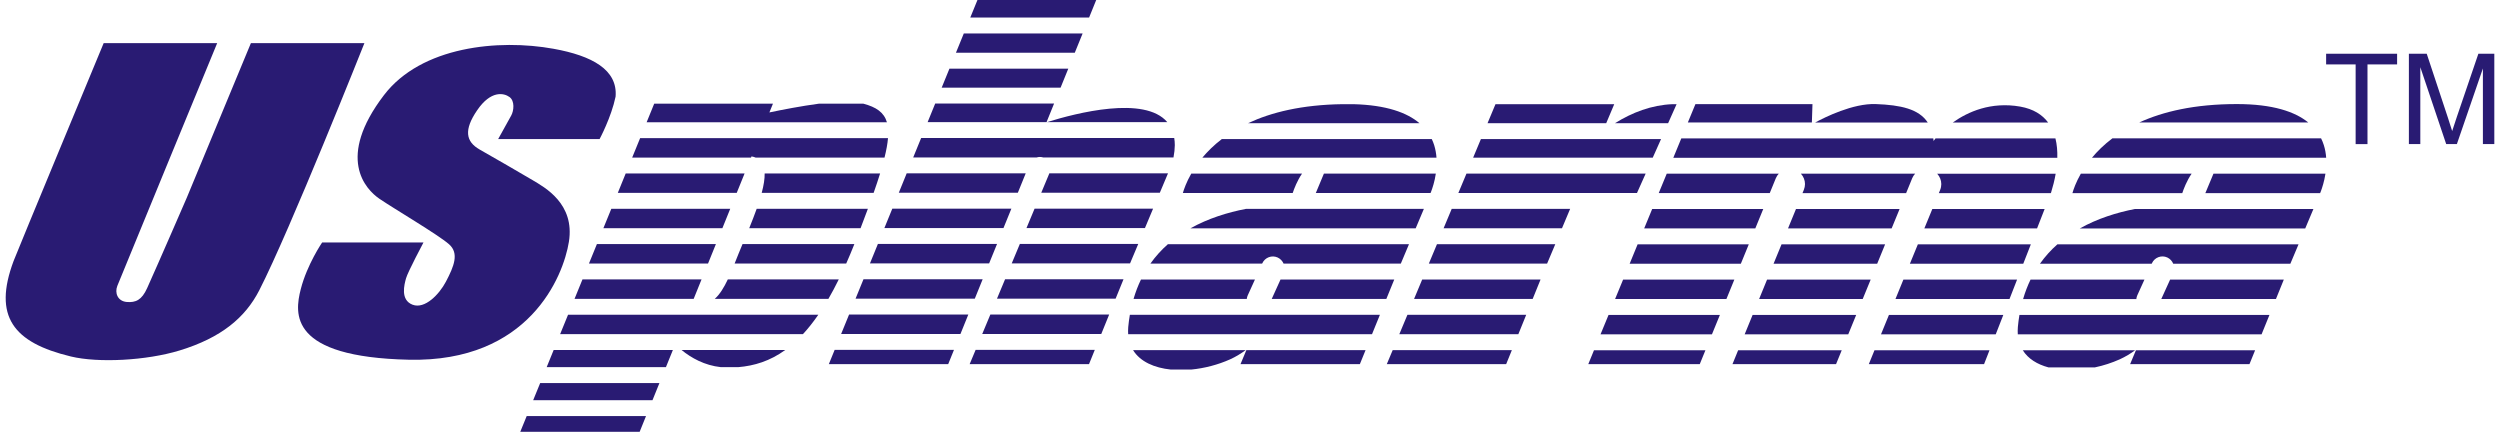 <svg xmlns="http://www.w3.org/2000/svg" width="220" height="38" viewBox="0 0 220 38" fill="none"><g clip-path="url(#clip0_2615_550)"><path d="M32.069 3.793C32.069 3.793 25.51 20.288 22.816 25.545C21.585 27.945 19.48 29.721 15.799 30.843C12.87 31.738 8.641 31.95 6.239 31.371C1.149 30.148 -0.621 27.831 1.196 22.969C1.474 22.22 9.124 3.793 9.124 3.793H19.113C19.113 3.793 10.781 24.012 10.324 25.16C10.079 25.773 10.352 26.503 11.147 26.573C11.943 26.642 12.476 26.402 12.945 25.362C13.91 23.225 16.438 17.396 16.438 17.396L22.08 3.793H32.069Z" fill="#291B73"></path><path d="M54.172 8.503C53.79 10.334 52.765 12.237 52.765 12.237H43.838C43.838 12.237 44.743 10.602 44.984 10.173C45.225 9.743 45.31 8.886 44.84 8.541C44.336 8.172 43.199 7.941 41.999 9.689C40.799 11.437 40.984 12.461 42.212 13.16C43.437 13.858 45.783 15.205 46.864 15.85C47.944 16.495 50.604 17.927 50.062 21.284C49.573 24.334 46.544 31.89 35.988 31.656C25.428 31.422 25.911 27.619 26.468 25.441C27.029 23.263 28.348 21.338 28.348 21.338H37.266C37.266 21.338 35.894 23.917 35.734 24.483C35.574 25.049 35.214 26.392 36.301 26.813C37.388 27.233 38.66 25.893 39.239 24.79C39.95 23.437 40.427 22.286 39.506 21.486C38.522 20.63 34.628 18.338 33.388 17.491C32.148 16.643 29.579 13.884 33.789 8.371C37.069 4.075 43.885 3.417 48.715 4.293C52.108 4.906 54.366 6.142 54.172 8.503Z" fill="#291B73"></path><path d="M85.781 26.285L86.474 24.575H75.986L75.288 26.285H85.781Z" fill="#291B73"></path><path d="M87.15 27.682L86.436 29.392H96.911L97.606 27.682H87.15Z" fill="#291B73"></path><path d="M84.519 29.392L85.211 27.682H74.718L74.019 29.392H84.519Z" fill="#291B73"></path><path d="M85.854 30.79L85.331 32.041H95.834L96.341 30.79H85.854Z" fill="#291B73"></path><path d="M87.044 23.177L87.74 21.467H77.255L76.557 23.177H87.044Z" fill="#291B73"></path><path d="M83.949 30.79H73.449L72.939 32.041H83.442L83.949 30.79Z" fill="#291B73"></path><path d="M80.362 13.855H91.232C91.41 13.798 91.605 13.798 91.799 13.855H103.267C103.342 13.463 103.38 13.1 103.383 12.771C103.383 12.546 103.364 12.344 103.333 12.145H81.061L80.362 13.855Z" fill="#291B73"></path><path d="M79.789 15.252L79.094 16.963H89.569L90.264 15.252H79.789Z" fill="#291B73"></path><path d="M88.306 20.07L89.002 18.36H78.524L77.825 20.07H88.306Z" fill="#291B73"></path><path d="M91.044 18.36L90.33 20.07H100.755L101.472 18.36H91.044Z" fill="#291B73"></path><path d="M83.551 6.041L82.868 7.713H93.331L94.01 6.041H83.551Z" fill="#291B73"></path><path d="M84.814 2.946L84.122 4.641H94.581L95.27 2.946H84.814Z" fill="#291B73"></path><path d="M81.631 10.748H92.096L92.76 9.11H82.298L81.631 10.748Z" fill="#291B73"></path><path d="M86.016 0L85.384 1.546H95.84L96.466 0H86.016Z" fill="#291B73"></path><path d="M89.747 21.467L89.033 23.177H99.445L100.166 21.467H89.747Z" fill="#291B73"></path><path d="M92.131 10.748H102.722C100.729 8.396 94.728 9.939 92.131 10.748Z" fill="#291B73"></path><path d="M88.447 24.575L87.733 26.285H98.173L98.869 24.575H88.447Z" fill="#291B73"></path><path d="M92.341 15.252C92.332 15.278 92.325 15.303 92.313 15.325V15.328L91.63 16.963H102.064L102.785 15.252H92.344H92.341Z" fill="#291B73"></path><path d="M125.153 24.597L124.439 26.304H134.876L135.569 24.597H125.153Z" fill="#291B73"></path><path d="M122.556 30.811L122.04 32.041H132.543L133.044 30.811H122.556Z" fill="#291B73"></path><path d="M127.75 18.382L127.036 20.089H137.454L138.172 18.382H127.75Z" fill="#291B73"></path><path d="M123.853 27.704L123.139 29.411H133.614L134.306 27.704H123.853Z" fill="#291B73"></path><path d="M126.453 21.489L125.739 23.196H136.145L136.865 21.489H126.453Z" fill="#291B73"></path><path d="M141.348 10.839L142.053 9.167H131.603L130.904 10.839H141.348Z" fill="#291B73"></path><path d="M147.187 9.167C145.32 9.24 143.613 9.91 142.122 10.839H146.795L147.541 9.167H147.187Z" fill="#291B73"></path><path d="M130.319 12.24L129.636 13.874H145.442L146.172 12.24H130.319Z" fill="#291B73"></path><path d="M129.05 15.275L128.336 16.982H144.055L144.819 15.275H129.05Z" fill="#291B73"></path><path d="M109.679 30.811L109.166 32.041H119.669L120.17 30.811H109.679Z" fill="#291B73"></path><path d="M99.427 27.704C99.367 28.052 99.32 28.409 99.285 28.779C99.267 29 99.267 29.212 99.279 29.411H120.737L121.432 27.701H99.427V27.704Z" fill="#291B73"></path><path d="M116.505 15.275L115.791 16.985H125.89C125.896 16.969 125.902 16.953 125.912 16.928C125.921 16.903 125.933 16.874 125.946 16.843C126.059 16.545 126.25 15.976 126.353 15.275H116.502H116.505Z" fill="#291B73"></path><path d="M109.616 30.811H99.709C100.338 31.829 101.582 32.373 103.038 32.522H104.821C105.989 32.411 107.189 32.098 108.251 31.621C108.764 31.39 109.216 31.105 109.613 30.815L109.616 30.811Z" fill="#291B73"></path><path d="M105.807 13.874H126.412C126.384 13.511 126.322 13.138 126.206 12.768C126.149 12.591 126.08 12.411 125.996 12.237H107.521C106.825 12.771 106.261 13.331 105.807 13.874Z" fill="#291B73"></path><path d="M100.407 24.597C100.15 25.125 99.931 25.694 99.752 26.307H109.717C109.729 26.203 109.751 26.098 109.798 26L110.434 24.6H100.407V24.597Z" fill="#291B73"></path><path d="M118.155 9.167C114.55 9.215 111.85 9.891 109.835 10.839H124.912C123.825 9.916 122.018 9.243 119.095 9.167H118.155Z" fill="#291B73"></path><path d="M104.833 15.275C104.398 16.037 104.185 16.659 104.091 16.985H113.758C113.88 16.618 114.152 15.897 114.581 15.275H104.833Z" fill="#291B73"></path><path d="M109.638 18.382C108.035 18.692 106.324 19.216 104.761 20.092H124.58L125.301 18.382H109.638Z" fill="#291B73"></path><path d="M102.775 21.489C102.211 21.986 101.691 22.555 101.234 23.199H111.067L111.079 23.174C111.314 22.653 111.925 22.425 112.439 22.662C112.68 22.776 112.858 22.972 112.956 23.199H123.271L123.991 21.489H102.778H102.775Z" fill="#291B73"></path><path d="M112.686 24.597L111.913 26.304H121.999L122.695 24.597H112.686Z" fill="#291B73"></path><path d="M49.99 27.695L49.291 29.405H70.658C71.112 28.915 71.563 28.349 72.014 27.695H49.99Z" fill="#291B73"></path><path d="M59.979 30.802C60.834 31.501 61.999 32.155 63.44 32.31H64.96C66.376 32.193 67.754 31.773 69.101 30.802H59.979Z" fill="#291B73"></path><path d="M63.569 20.083L64.261 18.373H53.796L53.097 20.083H63.569Z" fill="#291B73"></path><path d="M48.721 30.802L48.107 32.31H58.601L59.212 30.802H48.721Z" fill="#291B73"></path><path d="M67.707 9.894L68.02 9.123H57.57L56.903 10.761H78.05C77.79 9.882 77.101 9.423 75.973 9.123H72.07C70.523 9.329 68.85 9.654 67.707 9.894Z" fill="#291B73"></path><path d="M62.307 23.19L62.999 21.48H52.527L51.829 23.19H62.307Z" fill="#291B73"></path><path d="M57.42 35.215L58.031 33.707H47.537L46.92 35.215H57.42Z" fill="#291B73"></path><path d="M55.061 15.265L54.366 16.975H64.831L65.524 15.265H55.061Z" fill="#291B73"></path><path d="M56.33 12.158L55.631 13.868H66.091L66.131 13.764C66.266 13.786 66.388 13.82 66.498 13.868H77.837C78 13.213 78.104 12.648 78.144 12.158H56.327H56.33Z" fill="#291B73"></path><path d="M56.85 36.612H46.359V36.59L45.783 38H56.289L56.85 36.612Z" fill="#291B73"></path><path d="M61.044 26.298L61.736 24.587H51.258L50.56 26.298H61.044Z" fill="#291B73"></path><path d="M67.29 15.265C67.3 15.736 67.209 16.305 67.03 16.975H76.879C77.095 16.359 77.286 15.79 77.449 15.265H67.293H67.29Z" fill="#291B73"></path><path d="M64.048 24.587C63.71 25.302 63.35 25.896 62.902 26.298H72.901C73.204 25.773 73.511 25.204 73.812 24.587H64.048Z" fill="#291B73"></path><path d="M66.588 18.373C66.4 18.901 66.178 19.473 65.931 20.083H75.729C75.961 19.479 76.174 18.91 76.374 18.373H66.592H66.588Z" fill="#291B73"></path><path d="M65.342 21.48C65.091 22.068 64.866 22.646 64.647 23.19H74.467C74.705 22.653 74.946 22.081 75.184 21.48H65.345H65.342Z" fill="#291B73"></path><path d="M154.229 27.714L153.53 29.421H162.646L163.344 27.714H154.229Z" fill="#291B73"></path><path d="M155.501 24.606L154.802 26.314H163.918L164.619 24.606H155.501Z" fill="#291B73"></path><path d="M156.776 21.499L156.074 23.206H165.193L165.891 21.499H156.776Z" fill="#291B73"></path><path d="M145.969 16.991H155.739L156.275 15.679C156.337 15.528 156.428 15.395 156.535 15.281H146.674L145.969 16.991Z" fill="#291B73"></path><path d="M158.047 18.392L157.346 20.099H166.464L167.088 18.581L167.163 18.392H158.047Z" fill="#291B73"></path><path d="M170.161 12.417C170.155 12.332 170.139 12.256 170.13 12.177H147.955L147.25 13.887H181.043C181.059 13.293 181.012 12.714 180.877 12.177H170.327C170.22 12.309 170.164 12.398 170.161 12.417Z" fill="#291B73"></path><path d="M170.468 15.284C170.693 15.528 170.834 15.85 170.834 16.198C170.834 16.365 170.803 16.539 170.734 16.71L170.618 16.994H180.473L180.498 16.934C180.661 16.41 180.802 15.853 180.899 15.287H170.468V15.284Z" fill="#291B73"></path><path d="M150.078 30.821H140.271L139.77 32.041H149.58L150.078 30.821Z" fill="#291B73"></path><path d="M158.479 15.284C158.702 15.528 158.84 15.853 158.84 16.195C158.84 16.365 158.805 16.539 158.736 16.71L158.62 16.994H167.739L168.275 15.682C168.337 15.531 168.425 15.398 168.532 15.284H158.479Z" fill="#291B73"></path><path d="M154.467 20.099L155.166 18.392H145.392L144.688 20.099H154.467Z" fill="#291B73"></path><path d="M162.073 30.821H152.957L152.459 32.041H161.574L162.073 30.821Z" fill="#291B73"></path><path d="M148.531 10.777H159.445L159.498 9.161H149.198L148.531 10.777Z" fill="#291B73"></path><path d="M170.045 18.392L169.343 20.099H179.261L179.928 18.392H170.045Z" fill="#291B73"></path><path d="M165.07 9.158C163.066 9.082 160.582 10.321 159.736 10.78H169.641C168.861 9.591 167.273 9.24 165.067 9.158H165.07Z" fill="#291B73"></path><path d="M168.773 21.499L168.071 23.206H178.048L178.715 21.499H168.773Z" fill="#291B73"></path><path d="M177.788 9.382C175.204 8.927 173.168 9.838 171.849 10.78H180.235C179.724 10.094 178.938 9.588 177.785 9.382H177.788Z" fill="#291B73"></path><path d="M164.955 30.821L164.457 32.041H174.599L175.076 30.821H164.955Z" fill="#291B73"></path><path d="M150.652 29.421L151.35 27.714H141.552L140.847 29.421H150.652Z" fill="#291B73"></path><path d="M151.924 26.314L152.622 24.606H142.833L142.128 26.314H151.924Z" fill="#291B73"></path><path d="M153.195 23.206L153.894 21.499H144.111L143.41 23.206H153.195Z" fill="#291B73"></path><path d="M167.498 24.606L166.8 26.314H176.836L177.503 24.606H167.498Z" fill="#291B73"></path><path d="M166.226 27.714L165.528 29.421H175.624L176.291 27.714H166.226Z" fill="#291B73"></path><path d="M187.963 30.821L187.452 32.041H197.955L198.45 30.821H187.963Z" fill="#291B73"></path><path d="M177.71 27.714C177.654 28.058 177.603 28.412 177.572 28.779C177.553 29.006 177.553 29.218 177.566 29.424H199.017L199.712 27.714H177.71Z" fill="#291B73"></path><path d="M184.088 13.883H204.703C204.678 13.517 204.615 13.141 204.496 12.768C204.433 12.569 204.352 12.369 204.255 12.173H185.892C185.153 12.73 184.561 13.315 184.091 13.883H184.088Z" fill="#291B73"></path><path d="M187.89 30.821H178.004C178.474 31.573 179.279 32.066 180.26 32.329H184.357C185.112 32.168 185.857 31.927 186.543 31.618C187.051 31.387 187.499 31.109 187.89 30.821Z" fill="#291B73"></path><path d="M194.785 15.284L194.071 16.994H204.17C204.179 16.975 204.186 16.956 204.198 16.928C204.207 16.902 204.22 16.874 204.233 16.842C204.345 16.548 204.533 15.979 204.64 15.284H194.785Z" fill="#291B73"></path><path d="M190.97 24.606L190.193 26.313H200.283L200.975 24.606H190.97Z" fill="#291B73"></path><path d="M183.113 15.284C182.678 16.049 182.465 16.672 182.374 16.994H192.041C192.16 16.631 192.432 15.913 192.862 15.284H183.113Z" fill="#291B73"></path><path d="M188.254 10.776H203.124C201.958 9.828 200.013 9.158 196.834 9.158C193.109 9.158 190.331 9.825 188.257 10.776H188.254Z" fill="#291B73"></path><path d="M178.687 24.606C178.431 25.134 178.211 25.703 178.033 26.316H187.997C188.01 26.209 188.032 26.101 188.079 25.997L188.711 24.606H178.684H178.687Z" fill="#291B73"></path><path d="M187.872 18.391C186.277 18.704 184.58 19.229 183.026 20.102H202.861L203.581 18.391H187.872Z" fill="#291B73"></path><path d="M181.052 21.499C180.488 21.995 179.972 22.564 179.514 23.209H189.35L189.366 23.171C189.601 22.649 190.212 22.422 190.725 22.659C190.97 22.776 191.148 22.975 191.245 23.209H201.551L202.272 21.499H181.052Z" fill="#291B73"></path><path d="M207.296 12.682V5.668H204.699V4.729H210.945V5.668H208.339V12.682H207.296Z" fill="#291B73"></path><path d="M211.982 12.682V4.729H213.552L215.416 10.359C215.588 10.884 215.713 11.276 215.791 11.535C215.882 11.244 216.02 10.82 216.211 10.261L218.097 4.729H219.5V12.679H218.495V6.025L216.205 12.679H215.265L212.988 5.911V12.679H211.982V12.682Z" fill="#291B73"></path></g><defs><clipPath id="clip0_2615_550"><rect width="219" height="38" fill="white" transform="translate(0.5)"></rect></clipPath></defs></svg>